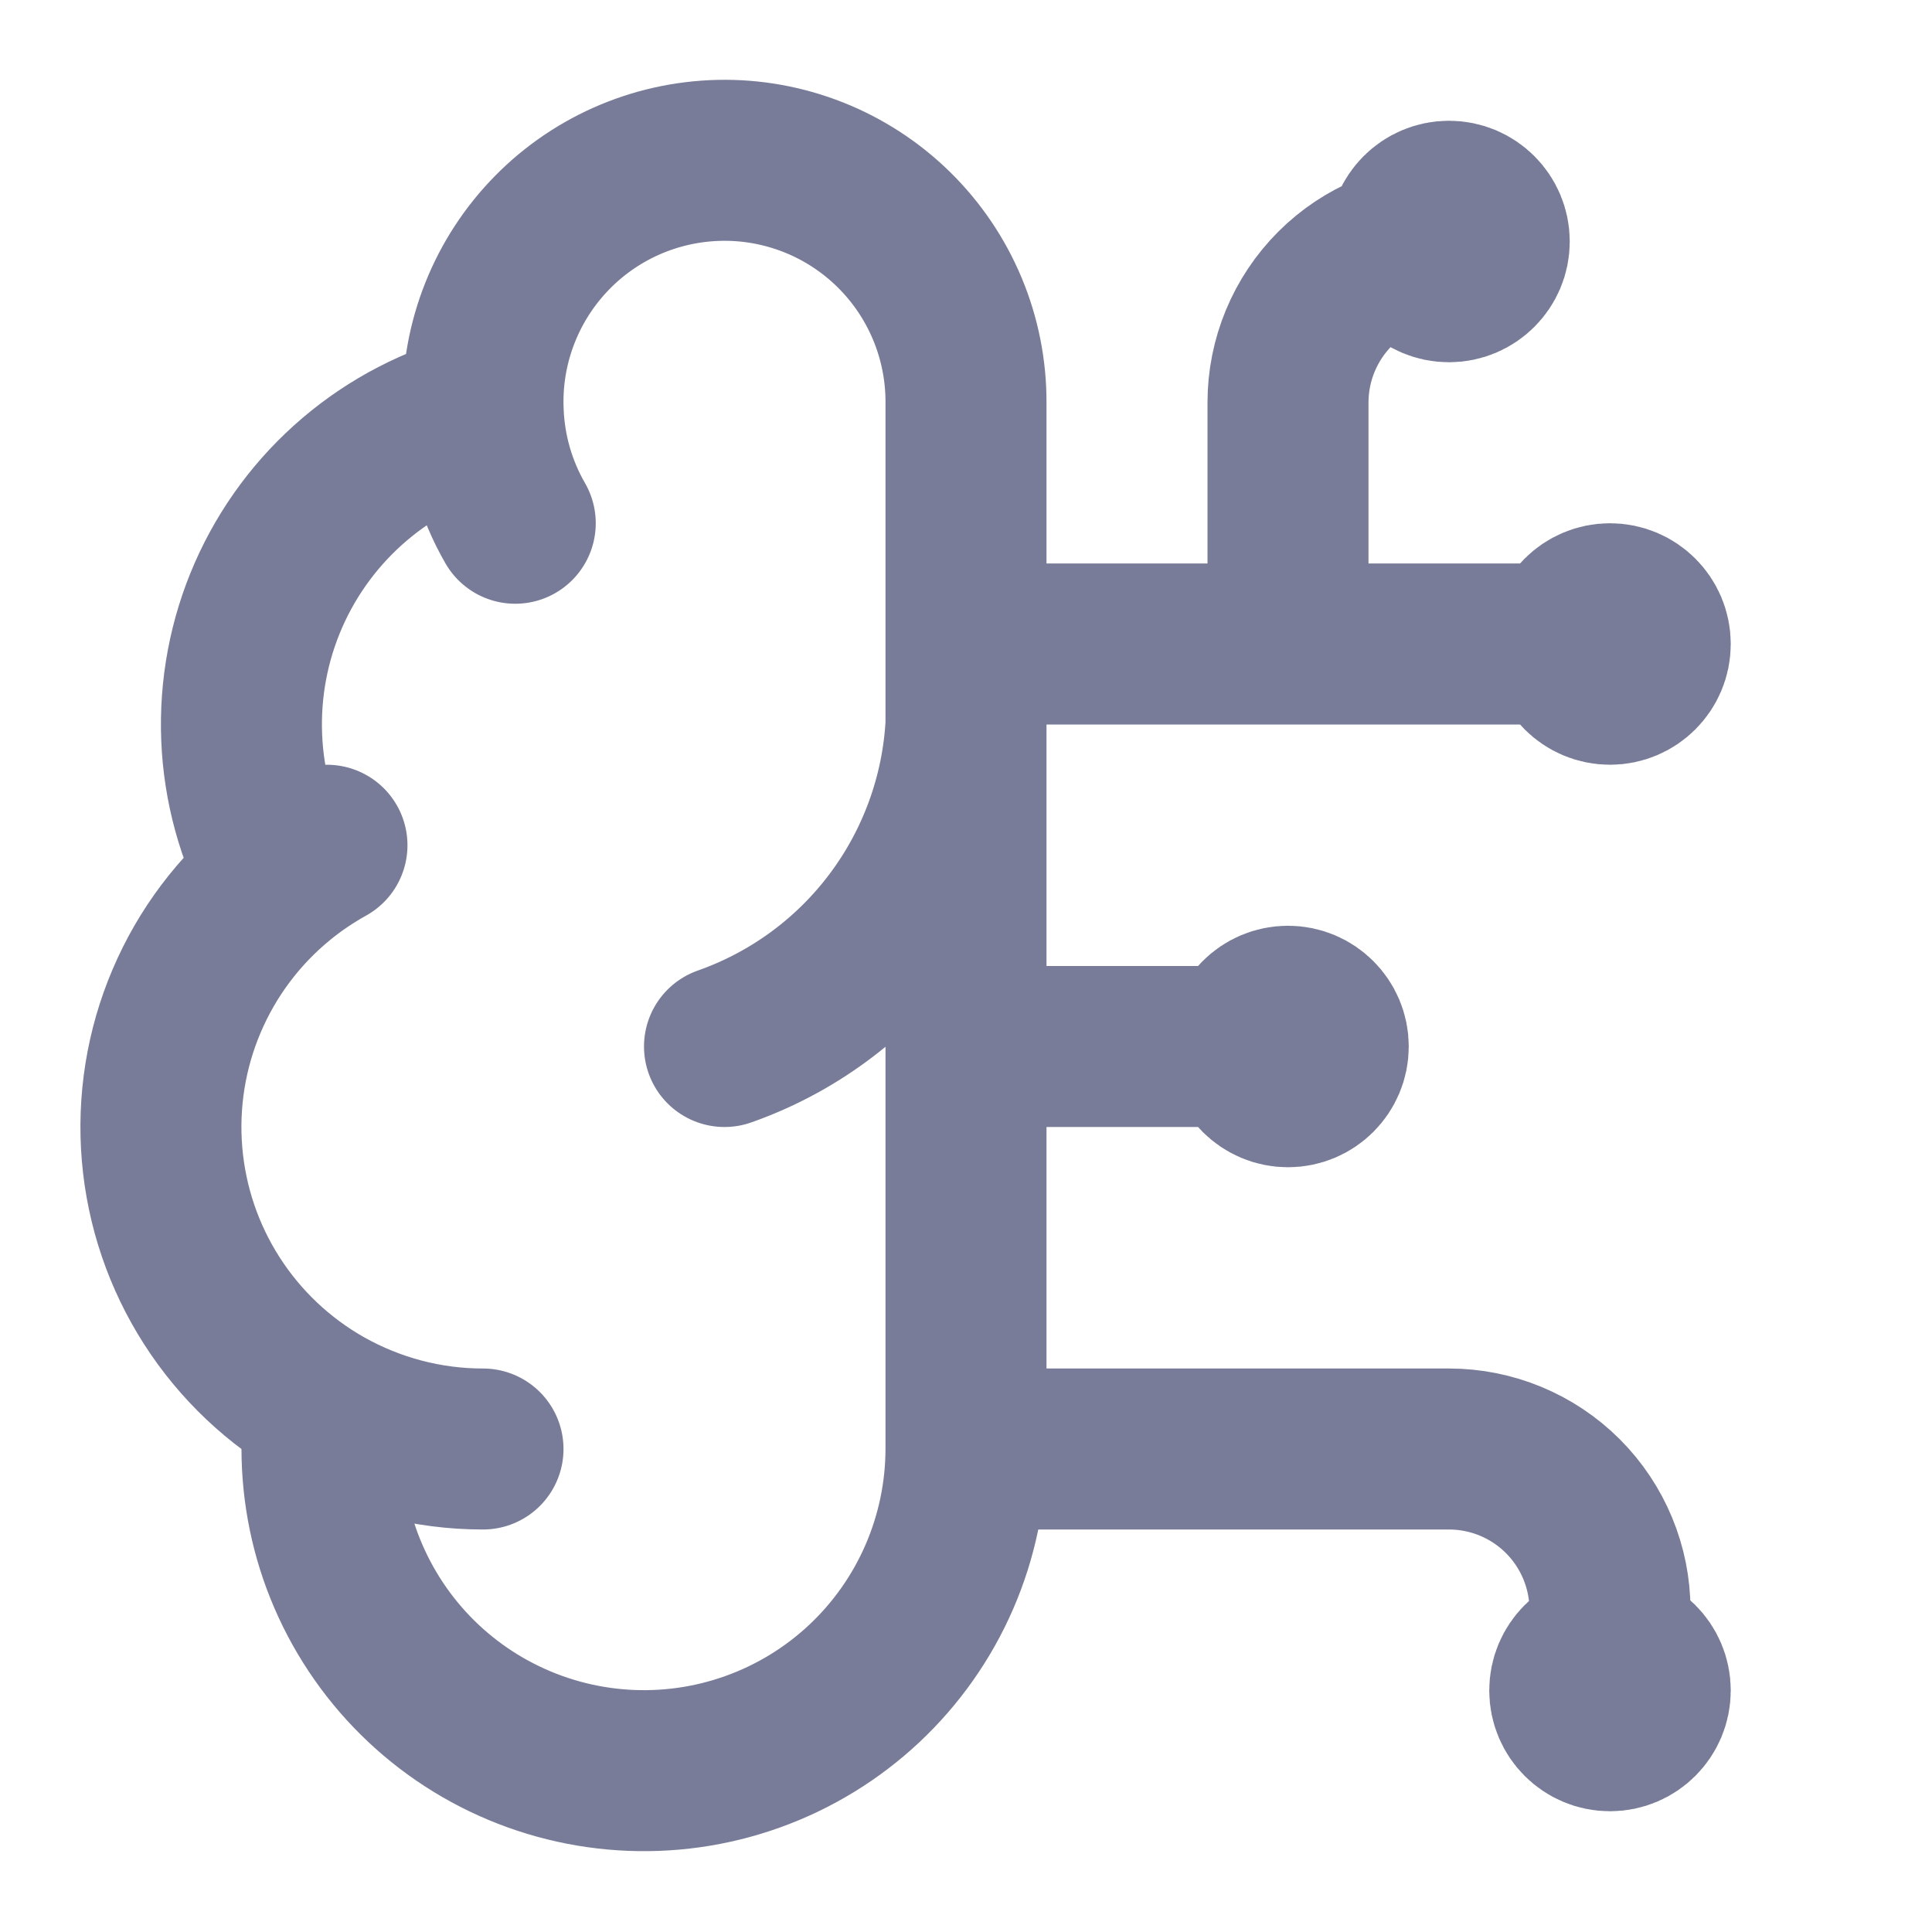 <svg width="42" height="42" viewBox="0 0 42 42" fill="none" xmlns="http://www.w3.org/2000/svg">
<path d="M10.505 8.969C10.473 8.27 10.582 7.571 10.825 6.915C11.068 6.258 11.439 5.657 11.918 5.146C12.396 4.635 12.972 4.225 13.611 3.94C14.251 3.655 14.94 3.501 15.64 3.486C16.34 3.471 17.035 3.597 17.686 3.855C18.337 4.113 18.929 4.499 19.428 4.989C19.928 5.48 20.324 6.065 20.594 6.711C20.864 7.357 21.002 8.05 21 8.75V31.5M10.505 8.969C9.476 9.234 8.521 9.729 7.712 10.417C6.903 11.105 6.261 11.968 5.835 12.941C5.409 13.914 5.211 14.971 5.254 16.033C5.297 17.094 5.581 18.131 6.084 19.067M10.505 8.969C10.539 9.816 10.778 10.641 11.201 11.375M6.084 19.067C5.199 19.786 4.503 20.71 4.057 21.76C3.61 22.809 3.427 23.952 3.523 25.088C3.619 26.225 3.991 27.32 4.607 28.28C5.223 29.24 6.064 30.035 7.057 30.596M6.084 19.067C6.404 18.806 6.747 18.576 7.108 18.375M7.057 30.596C6.935 31.544 7.008 32.508 7.272 33.428C7.537 34.347 7.987 35.203 8.595 35.942C9.203 36.681 9.956 37.287 10.808 37.723C11.659 38.159 12.591 38.416 13.546 38.478C14.501 38.54 15.458 38.406 16.359 38.083C17.26 37.761 18.085 37.257 18.784 36.603C19.482 35.949 20.039 35.159 20.42 34.281C20.801 33.404 20.998 32.457 21 31.5M7.057 30.596C8.108 31.188 9.294 31.501 10.5 31.5M21 31.5L31.5 31.5C32.428 31.5 33.318 31.869 33.975 32.525C34.631 33.182 35 34.072 35 35V36.75M15.75 22.75C17.219 22.233 18.502 21.293 19.436 20.047C20.371 18.8 20.915 17.305 21 15.75M21 22.75H28M21 14H35M28 14V8.75C28 7.822 28.369 6.932 29.025 6.275C29.681 5.619 30.572 5.25 31.5 5.25M28.875 22.75C28.875 23.233 28.483 23.625 28 23.625C27.517 23.625 27.125 23.233 27.125 22.75C27.125 22.267 27.517 21.875 28 21.875C28.483 21.875 28.875 22.267 28.875 22.75ZM32.375 5.25C32.375 5.733 31.983 6.125 31.5 6.125C31.017 6.125 30.625 5.733 30.625 5.25C30.625 4.767 31.017 4.375 31.5 4.375C31.983 4.375 32.375 4.767 32.375 5.25ZM35.875 36.75C35.875 37.233 35.483 37.625 35 37.625C34.517 37.625 34.125 37.233 34.125 36.75C34.125 36.267 34.517 35.875 35 35.875C35.483 35.875 35.875 36.267 35.875 36.75ZM35.875 14C35.875 14.483 35.483 14.875 35 14.875C34.517 14.875 34.125 14.483 34.125 14C34.125 13.517 34.517 13.125 35 13.125C35.483 13.125 35.875 13.517 35.875 14Z" stroke="#101648" stroke-opacity="0.56" stroke-width="3.5" stroke-linecap="round" stroke-linejoin="round"/>
</svg>
